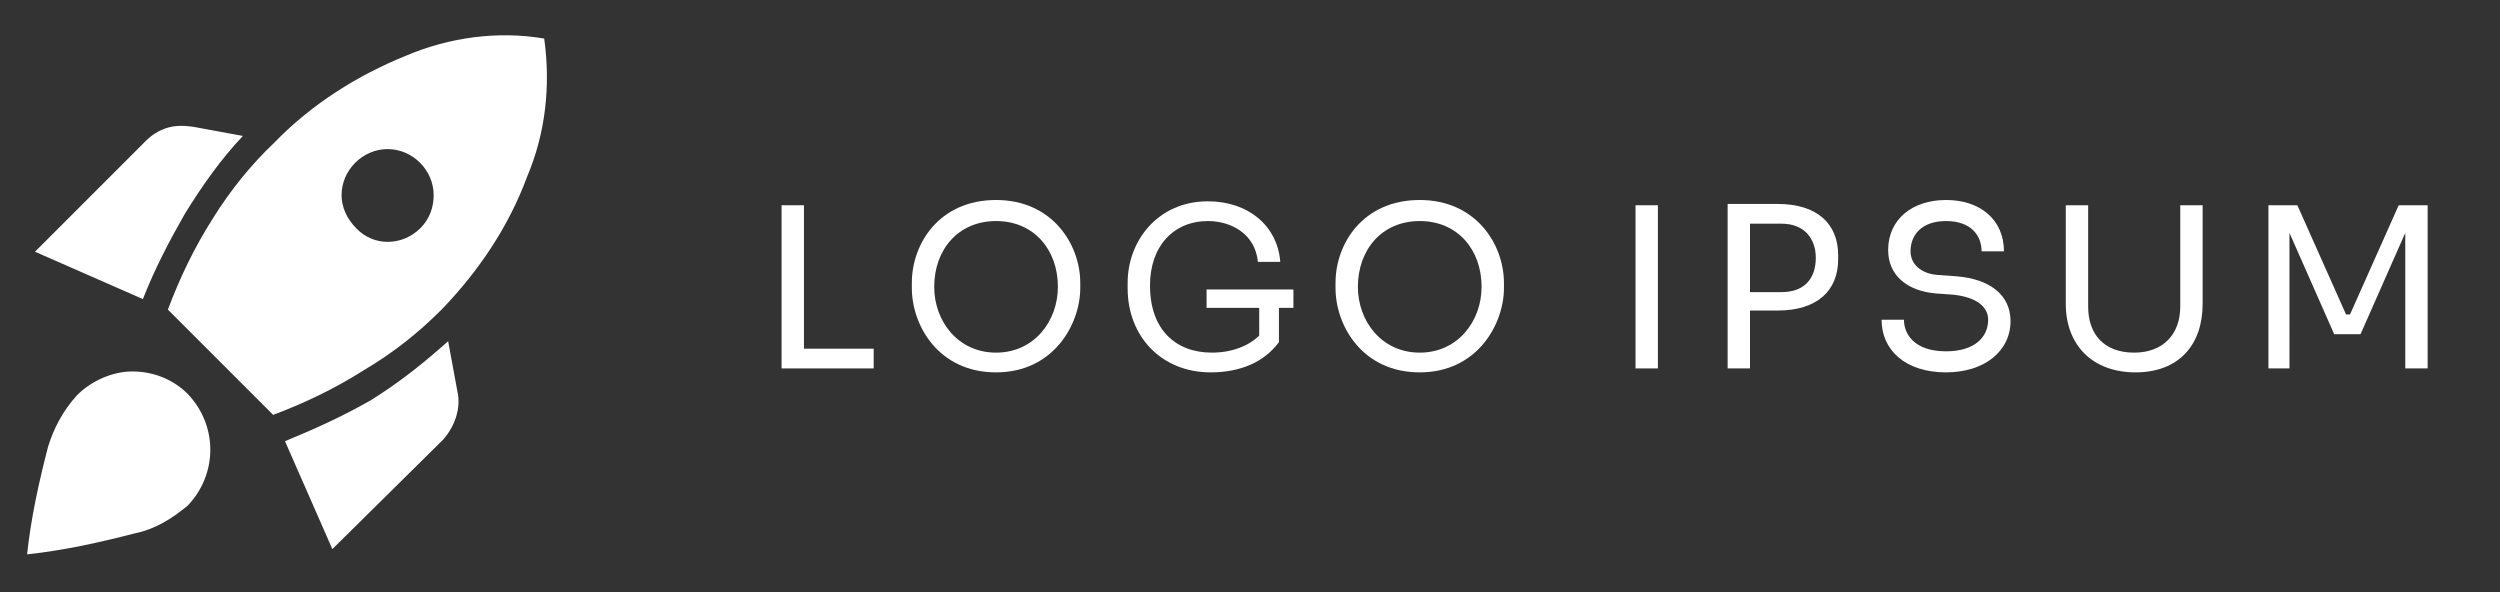 <?xml version="1.0" encoding="utf-8"?>
<!-- Generator: Adobe Illustrator 27.5.0, SVG Export Plug-In . SVG Version: 6.00 Build 0)  -->
<svg version="1.1" id="Ebene_1" xmlns="http://www.w3.org/2000/svg" xmlns:xlink="http://www.w3.org/1999/xlink" x="0px" y="0px"
	 viewBox="0 0 190 45" style="enable-background:new 0 0 190 45;" xml:space="preserve">
<rect x="0" y="0" width="190" height="45" fill="#333333" stroke="none"/>
<style type="text/css">
	.st0{fill:#FFFFFF;}
	.st1{enable-background:new    ;}
	.st2{clip-path:url(#SVGID_00000039117757822519496670000005752585211148548748_);}
	.st3{clip-path:url(#SVGID_00000069375481107869830310000009191064725223713978_);}
	.st4{clip-path:url(#SVGID_00000153663881840903125600000017315173061141574840_);}
</style>
<g class="st1">
	<path class="st0" d="M59.4,28V15.6h1.7v10.9h5.3V28H59.4z"/>
	<path class="st0" d="M69.3,21.9v-0.4c0-3,2.1-6.3,6.4-6.3c4.3,0,6.4,3.4,6.4,6.3v0.4c0,2.7-2,6.4-6.4,6.4S69.3,24.7,69.3,21.9z
		 M80.4,21.8c0-2.8-1.8-5-4.7-5c-2.9,0-4.7,2.2-4.7,5c0,2.6,1.8,5,4.7,5C78.6,26.8,80.4,24.4,80.4,21.8z"/>
	<path class="st0" d="M85.7,21.9v-0.4c0-3.2,2.3-6.2,6.1-6.2c3.1,0,5.3,1.9,5.5,4.6h-1.7c-0.2-2.1-2-3.1-3.8-3.1
		c-2.6,0-4.4,1.9-4.4,4.9c0,3.4,2,5.1,4.7,5.1c1.5,0,2.8-0.5,3.6-1.3v-2.1h-4V22h6.6v1.4h-1.1V26c-1.1,1.5-2.9,2.3-5.2,2.3
		C88.3,28.3,85.7,25.6,85.7,21.9z"/>
	<path class="st0" d="M101.5,21.9v-0.4c0-3,2.1-6.3,6.4-6.3c4.3,0,6.4,3.4,6.4,6.3v0.4c0,2.7-2,6.4-6.4,6.4S101.5,24.7,101.5,21.9z
		 M112.6,21.8c0-2.8-1.8-5-4.7-5c-2.9,0-4.7,2.2-4.7,5c0,2.6,1.8,5,4.7,5C110.8,26.8,112.6,24.4,112.6,21.8z"/>
	<path class="st0" d="M124.3,28V15.6h1.7V28H124.3z"/>
	<path class="st0" d="M131.3,28V15.5h3.8c3,0,4.6,1.5,4.6,3.9v0.3c0,2.4-1.6,3.9-4.6,3.9H133V28H131.3z M133,17v5.2h2.4
		c1.8,0,2.6-1.1,2.6-2.6c0-1.5-0.9-2.6-2.6-2.6H133z"/>
	<path class="st0" d="M143,24.3h1.7c0,1.1,0.8,2.4,3.2,2.4c2.2,0,3.2-1.1,3.2-2.4c0-1-0.9-1.7-2.6-1.9l-1.4-0.1
		c-2.2-0.2-3.6-1.4-3.6-3.3c0-2.3,1.8-3.8,4.4-3.8c2.6,0,4.4,1.5,4.4,3.9h-1.7c0-1.2-0.8-2.3-2.7-2.3c-1.9,0-2.7,1.1-2.7,2.3
		c0,0.9,0.7,1.7,2.1,1.8l1.4,0.1c2.5,0.2,4.1,1.4,4.1,3.4c0,2.3-2,3.9-4.9,3.9C144.8,28.3,143,26.6,143,24.3z"/>
	<path class="st0" d="M157,23.1v-7.5h1.7v7.7c0,2.1,1.2,3.5,3.5,3.5c2.2,0,3.5-1.4,3.5-3.5v-7.7h1.7v7.5c0,3.1-1.8,5.2-5.1,5.2
		S157,26.2,157,23.1z"/>
	<path class="st0" d="M172.4,28V15.6h2.2l3.7,8.3h0.3l3.7-8.3h2.2V28h-1.7V17.7l-3.4,7.7h-2l-3.4-7.7V28H172.4z"/>
</g>
<g id="Group_1008" transform="translate(916.459 698.731)">
	<g>
		<defs>
			<rect id="SVGID_00000155836932804791868880000005034262981587176611_" x="-914.4" y="-696" width="39.5" height="39.5"/>
		</defs>
		<clipPath id="SVGID_00000104679252302315577670000014799590695599215521_">
			<use xlink:href="#SVGID_00000155836932804791868880000005034262981587176611_"  style="overflow:visible;"/>
		</clipPath>
		<g id="Group_1007" style="clip-path:url(#SVGID_00000104679252302315577670000014799590695599215521_);">
			<path id="Path_421" class="st0" d="M-913.8-679.6l8.4-8.4c0.5-0.5,1-0.8,1.6-1c0.6-0.2,1.3-0.2,2-0.1l3.8,0.7
				c-1.7,1.8-3.1,3.8-4.4,5.9c-1.2,2.1-2.3,4.2-3.2,6.5L-913.8-679.6z M-903.7-675.2c0.9-2.4,2-4.7,3.4-6.9c1.3-2.1,2.9-4.1,4.7-5.8
				c2.8-2.9,6.3-5.1,10-6.6c3.3-1.4,7-1.9,10.5-1.3c0.5,3.6,0.1,7.2-1.3,10.5c-1.4,3.8-3.7,7.2-6.5,10.1c-1.8,1.8-3.7,3.3-5.9,4.6
				c-2.2,1.4-4.5,2.5-6.9,3.4L-903.7-675.2z M-889.4-681.4c1.3,1.4,3.5,1.4,4.9,0c0.7-0.7,1-1.6,1-2.5c0-1.9-1.6-3.5-3.5-3.5
				s-3.5,1.6-3.5,3.5C-890.5-683-890.1-682.1-889.4-681.4 M-891.2-657l-3.6-8.2c2.2-0.9,4.4-1.9,6.5-3.1c2.1-1.3,4-2.8,5.9-4.5
				l0.7,3.8c0.3,1.3-0.2,2.7-1.1,3.7L-891.2-657z M-910.6-668.7c1.1-1.1,2.7-1.8,4.2-1.8c1.6,0,3.1,0.6,4.2,1.7
				c2.3,2.4,2.3,6.1,0,8.5c-1.2,1-2.5,1.8-4,2.1c-2.7,0.7-5.4,1.3-8.2,1.6c0.3-2.8,0.9-5.5,1.6-8.2
				C-912.4-666.1-911.7-667.5-910.6-668.7"/>
		</g>
	</g>
</g>
</svg>
